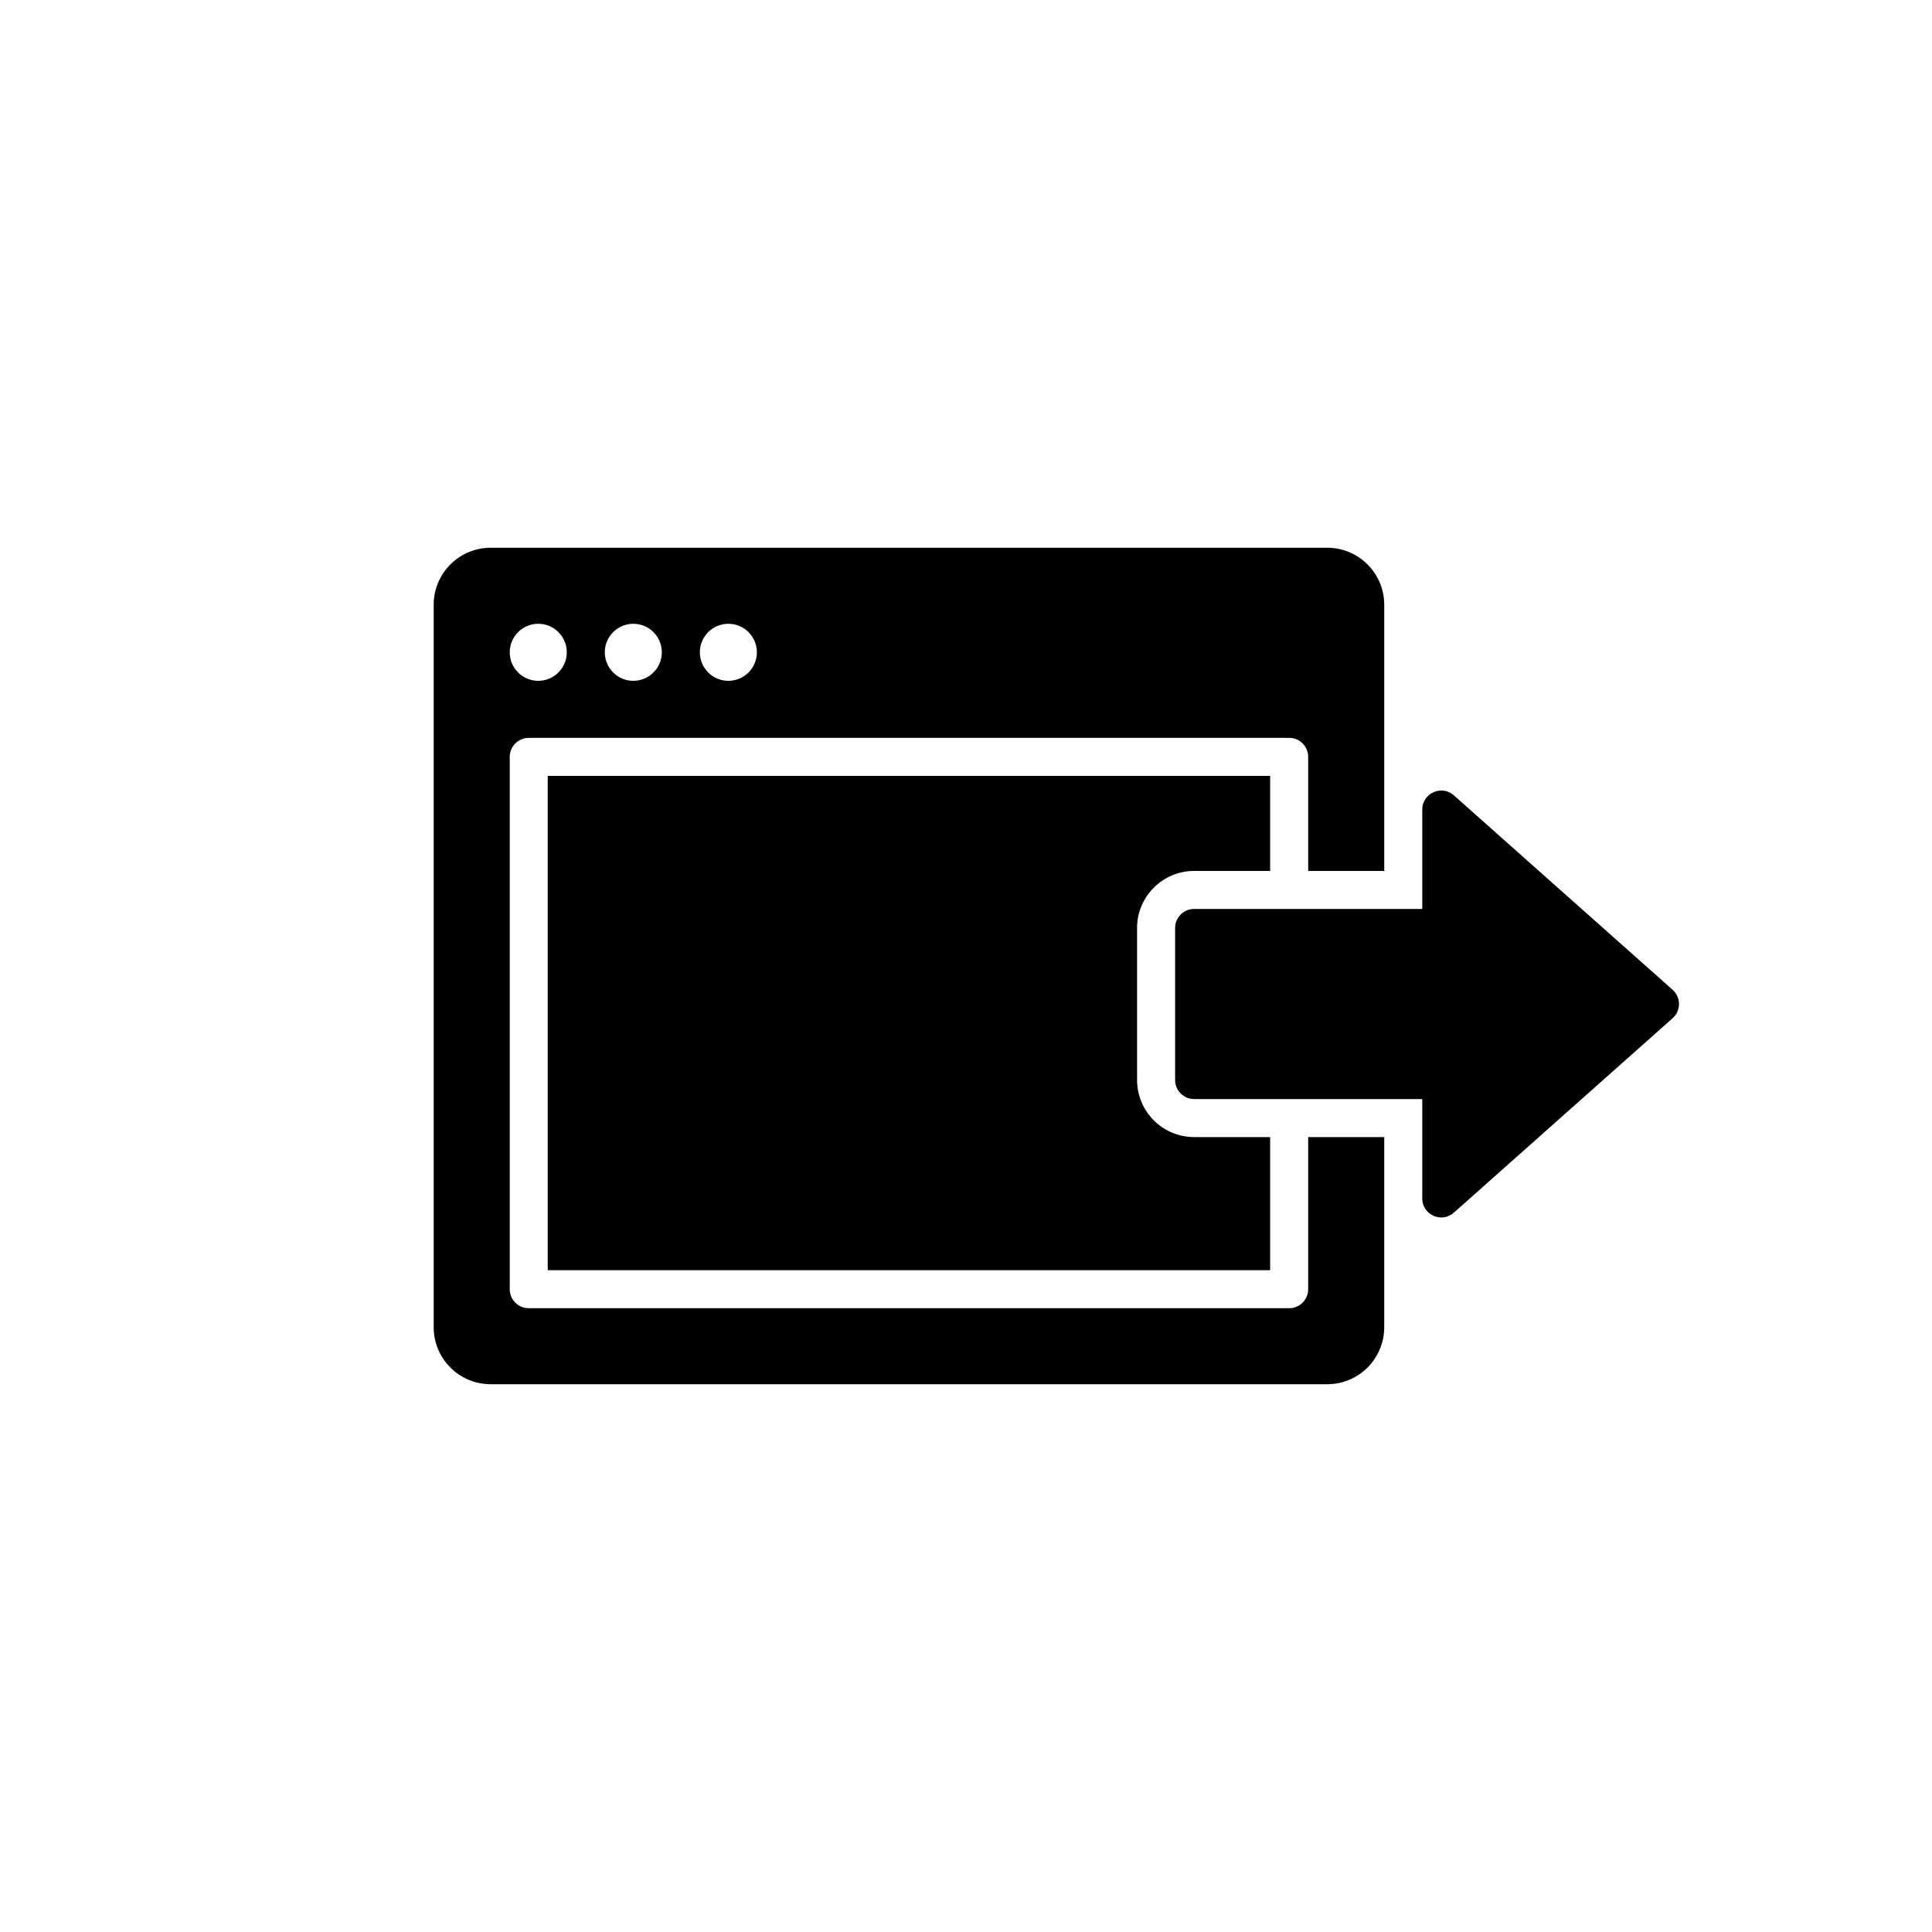 <?xml version="1.0" encoding="UTF-8"?>
<!-- Uploaded to: SVG Repo, www.svgrepo.com, Generator: SVG Repo Mixer Tools -->
<svg fill="#000000" width="800px" height="800px" version="1.1" viewBox="144 144 512 512" xmlns="http://www.w3.org/2000/svg">
 <path d="m445.34 389.92v40.305c0 8.332 6.781 15.113 15.113 15.113h20.152v35.266l-191.45 0.004v-130.99h191.45v25.191h-20.152c-8.336 0-15.117 6.781-15.117 15.113zm45.344 55.418h20.152v50.383c0 8.348-6.766 15.113-15.113 15.113h-221.68c-8.348 0-15.113-6.766-15.113-15.113v-191.45c0-8.348 6.766-15.113 15.113-15.113h221.68c8.348 0 15.113 6.766 15.113 15.113v70.535h-20.152v-30.23c0-2.781-2.254-5.039-5.039-5.039l-201.52 0.004c-2.781 0-5.039 2.258-5.039 5.039v141.07c0 2.781 2.258 5.039 5.039 5.039h201.52c2.785 0 5.039-2.258 5.039-5.039zm-161.22-128.47c0 4.172 3.387 7.559 7.559 7.559 4.172 0 7.559-3.387 7.559-7.559-0.004-4.172-3.387-7.559-7.559-7.559-4.172 0-7.559 3.387-7.559 7.559zm-25.191 0c0 4.172 3.387 7.559 7.559 7.559s7.559-3.387 7.559-7.559-3.387-7.559-7.559-7.559-7.559 3.387-7.559 7.559zm-25.188 0c0 4.172 3.387 7.559 7.559 7.559s7.559-3.387 7.559-7.559c-0.004-4.172-3.391-7.559-7.562-7.559s-7.555 3.387-7.555 7.559zm308.18 89.441-57.969-51.527c-3.25-2.887-8.383-0.582-8.383 3.766v26.332h-60.457c-2.781 0-5.039 2.258-5.039 5.039v40.305c0 2.781 2.258 5.039 5.039 5.039h60.457v26.336c0 4.348 5.133 6.656 8.383 3.762l57.969-51.523c2.25-2 2.25-5.527 0-7.527z"/>
</svg>